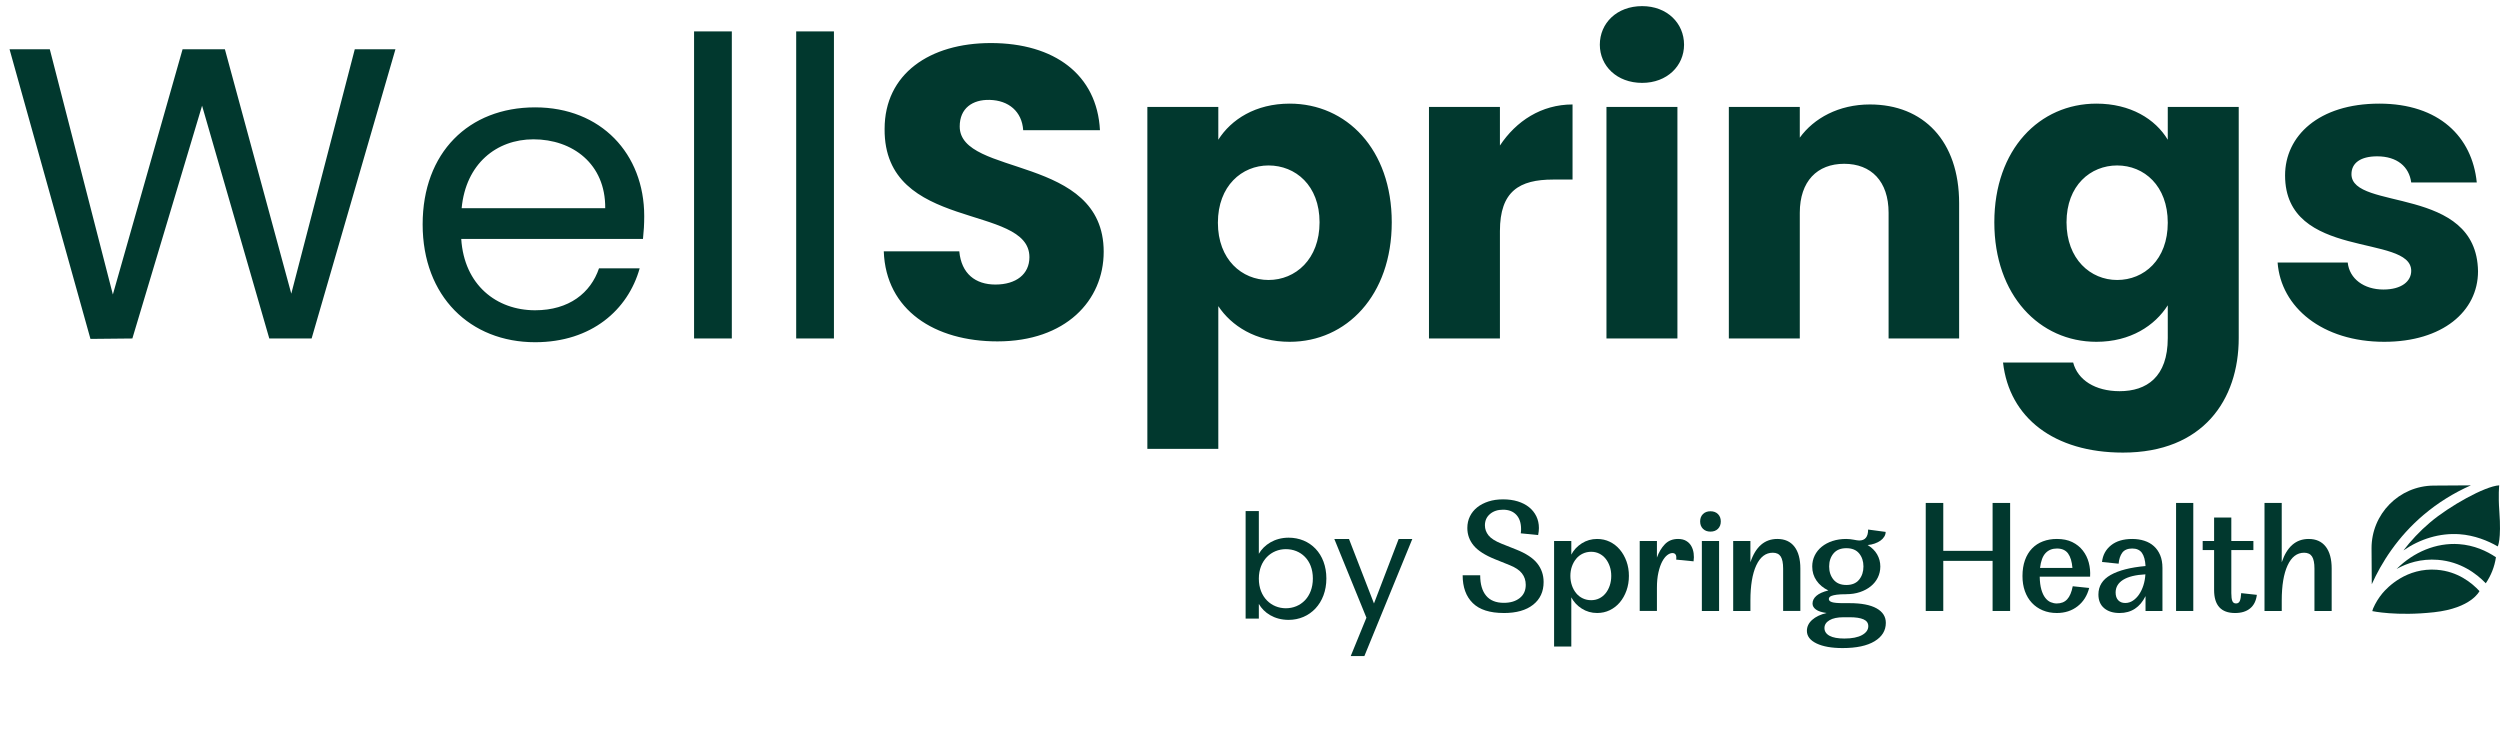 <?xml version="1.0" encoding="UTF-8"?>
<svg xmlns="http://www.w3.org/2000/svg" width="241" height="71" viewBox="0 0 241 71" fill="none">
  <path d="M8.72 32.67L0.92 4.75H4.8L10.88 28.39L17.6 4.75H21.68L28.08 28.31L34.2 4.75H38.12L30.04 32.63H25.96L19.48 10.19L12.76 32.63L8.72 32.67ZM51.423 13.43C47.863 13.43 44.903 15.79 44.503 20.07H58.343C58.383 15.79 55.183 13.43 51.423 13.43ZM61.663 25.87C60.543 29.87 57.023 32.99 51.583 32.99C45.343 32.99 40.743 28.59 40.743 21.63C40.743 14.71 45.183 10.35 51.583 10.35C57.943 10.35 62.103 14.83 62.103 20.83C62.103 21.63 62.063 22.27 61.983 23.03H44.463C44.743 27.47 47.863 29.91 51.583 29.91C54.863 29.91 56.943 28.23 57.743 25.87H61.663ZM66.908 32.63V3.03H70.548V32.63H66.908ZM76.752 32.63V3.03H80.392V32.63H76.752ZM106.396 24.27C106.396 28.99 102.716 32.91 96.156 32.91C90.116 32.91 85.396 29.91 85.196 24.23H92.476C92.676 26.39 94.036 27.43 95.956 27.43C97.956 27.43 99.236 26.43 99.236 24.79C99.236 19.59 85.196 22.39 85.276 12.43C85.276 7.11 89.636 4.15 95.516 4.15C101.636 4.15 105.756 7.19 106.036 12.55H98.636C98.516 10.75 97.236 9.67 95.396 9.63C93.756 9.59 92.516 10.43 92.516 12.19C92.516 17.07 106.396 14.87 106.396 24.27ZM117.445 13.47C118.685 11.51 121.045 9.99 124.325 9.99C129.805 9.99 134.165 14.39 134.165 21.43C134.165 28.47 129.805 32.95 124.325 32.95C121.045 32.95 118.685 31.39 117.445 29.51V43.27H110.605V10.31H117.445V13.47ZM127.205 21.43C127.205 17.87 124.885 15.95 122.285 15.95C119.725 15.95 117.405 17.91 117.405 21.47C117.405 25.03 119.725 26.99 122.285 26.99C124.885 26.99 127.205 24.99 127.205 21.43ZM144.593 22.27V32.63H137.753V10.31H144.593V14.03C146.153 11.67 148.593 10.07 151.593 10.07V17.31H149.713C146.473 17.31 144.593 18.43 144.593 22.27ZM154.863 32.63V10.31H161.703V32.63H154.863ZM158.303 7.99C155.863 7.99 154.223 6.35 154.223 4.31C154.223 2.23 155.863 0.59 158.303 0.59C160.703 0.59 162.343 2.23 162.343 4.31C162.343 6.35 160.703 7.99 158.303 7.99ZM182.06 32.63V20.51C182.06 17.47 180.38 15.79 177.78 15.79C175.18 15.79 173.5 17.47 173.5 20.51V32.63H166.66V10.31H173.5V13.27C174.86 11.39 177.26 10.07 180.26 10.07C185.42 10.07 188.86 13.59 188.86 19.59V32.63H182.06ZM192.253 21.43C192.253 14.39 196.613 9.99 202.093 9.99C205.373 9.99 207.773 11.47 208.973 13.47V10.31H215.813V32.59C215.813 38.55 212.373 43.63 204.653 43.63C198.013 43.63 193.693 40.27 193.093 34.95H199.853C200.293 36.63 201.973 37.71 204.333 37.71C206.933 37.71 208.973 36.35 208.973 32.59V29.43C207.733 31.39 205.373 32.95 202.093 32.95C196.613 32.95 192.253 28.47 192.253 21.43ZM208.973 21.47C208.973 17.91 206.693 15.95 204.093 15.95C201.533 15.95 199.213 17.87 199.213 21.43C199.213 24.99 201.533 26.99 204.093 26.99C206.693 26.99 208.973 25.03 208.973 21.47ZM238.881 26.15C238.881 30.03 235.441 32.95 229.841 32.95C223.881 32.95 219.881 29.63 219.561 25.31H226.321C226.481 26.87 227.881 27.91 229.761 27.91C231.521 27.91 232.441 27.11 232.441 26.11C232.441 22.51 220.281 25.11 220.281 16.91C220.281 13.11 223.521 9.99 229.361 9.99C235.121 9.99 238.321 13.19 238.761 17.59H232.441C232.241 16.07 231.081 15.07 229.161 15.07C227.561 15.07 226.681 15.71 226.681 16.79C226.681 20.35 238.761 17.83 238.881 26.15Z" fill="#01382E"></path>
  <path d="M121.352 53.386C121.842 52.532 122.864 51.832 124.222 51.832C126.294 51.832 127.862 53.372 127.862 55.766C127.862 58.146 126.28 59.756 124.222 59.756C122.822 59.756 121.828 59.056 121.352 58.216V59.63H120.078V49.27H121.352V53.386ZM126.56 55.766C126.56 53.96 125.37 52.938 123.956 52.938C122.57 52.938 121.352 54.002 121.352 55.78C121.352 57.586 122.57 58.636 123.956 58.636C125.37 58.636 126.56 57.572 126.56 55.766ZM132.451 58.174L134.831 51.958H136.147L131.527 63.242H130.211L131.723 59.546L128.629 51.958H130.043L132.451 58.174Z" fill="#01382E"></path>
  <path d="M144.969 59.094C143.621 59.094 142.622 58.775 141.974 58.136C141.325 57.498 141 56.604 141 55.458H142.691C142.691 56.312 142.882 56.97 143.264 57.427C143.645 57.885 144.214 58.113 144.969 58.113C145.603 58.113 146.114 57.959 146.501 57.653C146.889 57.347 147.082 56.922 147.082 56.378C147.082 55.955 146.961 55.588 146.719 55.276C146.478 54.964 146.08 54.697 145.526 54.477L144.137 53.918C143.161 53.526 142.47 53.084 142.062 52.59C141.654 52.097 141.451 51.534 141.451 50.9C141.451 50.488 141.534 50.113 141.701 49.775C141.866 49.438 142.101 49.148 142.403 48.907C142.705 48.666 143.068 48.478 143.49 48.341C143.912 48.205 144.381 48.138 144.893 48.138C145.406 48.138 145.889 48.203 146.313 48.334C146.735 48.465 147.098 48.65 147.399 48.893C147.701 49.134 147.935 49.427 148.102 49.768C148.267 50.11 148.351 50.488 148.351 50.9C148.351 51.101 148.327 51.328 148.276 51.579L146.601 51.413C146.612 51.344 146.619 51.276 146.625 51.21C146.629 51.145 146.632 51.077 146.632 51.007C146.632 50.413 146.478 49.953 146.172 49.626C145.864 49.299 145.44 49.135 144.896 49.135C144.383 49.135 143.963 49.273 143.637 49.55C143.31 49.827 143.146 50.191 143.146 50.644C143.146 50.997 143.262 51.319 143.493 51.611C143.724 51.902 144.142 52.169 144.745 52.41L146.149 52.969C147.095 53.342 147.774 53.786 148.186 54.304C148.598 54.822 148.804 55.423 148.804 56.108C148.804 57.034 148.467 57.764 147.793 58.296C147.118 58.83 146.178 59.096 144.97 59.096L144.969 59.094Z" fill="#01382E"></path>
  <path d="M149.814 62.324V52.152H151.474V53.465C151.705 53.023 152.043 52.66 152.485 52.378C152.928 52.097 153.421 51.956 153.964 51.956C154.407 51.956 154.815 52.046 155.186 52.227C155.557 52.409 155.88 52.66 156.152 52.982C156.424 53.304 156.637 53.681 156.794 54.114C156.949 54.546 157.027 55.015 157.027 55.517C157.027 56.019 156.949 56.491 156.794 56.928C156.637 57.366 156.424 57.745 156.152 58.067C155.881 58.389 155.559 58.64 155.186 58.821C154.813 59.003 154.407 59.093 153.964 59.093C153.421 59.093 152.928 58.952 152.485 58.67C152.043 58.389 151.706 58.026 151.474 57.583V62.323H149.814V62.324ZM153.391 57.858C153.672 57.858 153.932 57.8 154.169 57.684C154.405 57.568 154.608 57.405 154.78 57.193C154.951 56.981 155.084 56.733 155.18 56.446C155.276 56.158 155.324 55.849 155.324 55.517C155.324 55.185 155.276 54.879 155.18 54.597C155.084 54.316 154.951 54.069 154.78 53.857C154.608 53.645 154.405 53.483 154.169 53.367C153.932 53.25 153.672 53.192 153.391 53.192C153.109 53.192 152.829 53.25 152.584 53.367C152.337 53.483 152.126 53.645 151.95 53.857C151.774 54.069 151.635 54.316 151.535 54.597C151.435 54.879 151.384 55.186 151.384 55.517C151.384 55.848 151.435 56.158 151.535 56.446C151.635 56.733 151.774 56.981 151.95 57.193C152.126 57.405 152.337 57.568 152.584 57.684C152.831 57.8 153.099 57.858 153.391 57.858Z" fill="#01382E"></path>
  <path d="M161.584 53.948C161.614 53.728 161.597 53.567 161.532 53.465C161.466 53.365 161.363 53.314 161.223 53.314C161.062 53.314 160.893 53.382 160.718 53.517C160.542 53.654 160.381 53.86 160.234 54.136C160.088 54.413 159.967 54.762 159.872 55.185C159.776 55.607 159.728 56.1 159.728 56.663V58.897H158.068V52.152H159.728V53.751C159.909 53.237 160.163 52.811 160.49 52.468C160.816 52.126 161.242 51.955 161.765 51.955C162.077 51.955 162.339 52.017 162.55 52.143C162.762 52.269 162.925 52.435 163.041 52.641C163.157 52.847 163.232 53.079 163.267 53.334C163.302 53.591 163.299 53.85 163.26 54.112L161.585 53.947L161.584 53.948Z" fill="#01382E"></path>
  <path d="M164.889 51.248C164.588 51.248 164.347 51.158 164.165 50.976C163.984 50.795 163.894 50.558 163.894 50.267C163.894 49.975 163.984 49.738 164.165 49.557C164.347 49.376 164.588 49.286 164.889 49.286C165.191 49.286 165.432 49.376 165.613 49.557C165.795 49.738 165.885 49.975 165.885 50.267C165.885 50.558 165.795 50.795 165.613 50.976C165.432 51.158 165.191 51.248 164.889 51.248ZM164.059 58.898V52.152H165.719V58.898H164.059Z" fill="#01382E"></path>
  <path d="M168.739 58.898H167.079V52.152H168.739V54.204C169.242 52.705 170.107 51.955 171.335 51.955C172.049 51.955 172.597 52.201 172.981 52.695C173.362 53.188 173.554 53.892 173.554 54.807V58.897H171.894V54.807C171.894 54.275 171.815 53.887 171.66 53.645C171.503 53.404 171.249 53.282 170.898 53.282C170.213 53.282 169.684 53.687 169.306 54.497C168.929 55.307 168.74 56.441 168.74 57.9V58.895L168.739 58.898Z" fill="#01382E"></path>
  <path d="M177.974 57.283C177.591 57.283 177.289 57.297 177.069 57.328C176.847 57.358 176.678 57.396 176.564 57.441C176.448 57.486 176.375 57.537 176.345 57.592C176.314 57.647 176.3 57.701 176.3 57.75C176.3 57.881 176.398 57.98 176.594 58.045C176.79 58.11 177.154 58.144 177.688 58.144H178.292C179.428 58.144 180.296 58.309 180.895 58.641C181.493 58.974 181.794 59.441 181.794 60.044C181.794 60.789 181.431 61.38 180.707 61.818C179.983 62.256 178.957 62.474 177.627 62.474C176.571 62.474 175.734 62.326 175.114 62.028C174.496 61.731 174.185 61.326 174.185 60.814C174.185 60.412 174.354 60.059 174.69 59.757C175.027 59.455 175.493 59.233 176.086 59.093C175.623 59.032 175.281 58.921 175.06 58.76C174.838 58.599 174.728 58.408 174.728 58.187C174.728 57.906 174.851 57.656 175.098 57.44C175.345 57.224 175.729 57.049 176.253 56.919C175.77 56.688 175.39 56.373 175.114 55.976C174.837 55.578 174.699 55.122 174.699 54.61C174.699 54.228 174.779 53.873 174.94 53.546C175.101 53.22 175.327 52.938 175.619 52.702C175.911 52.465 176.258 52.282 176.661 52.15C177.063 52.02 177.501 51.955 177.974 51.955C178.523 51.955 178.957 52.105 179.227 52.105C179.8 52.105 180.087 51.753 180.087 51.049L181.777 51.275C181.777 51.436 181.733 51.59 181.641 51.735C181.551 51.882 181.428 52.01 181.271 52.12C181.114 52.23 180.932 52.323 180.72 52.398C180.508 52.474 180.282 52.522 180.041 52.542C180.442 52.783 180.747 53.083 180.953 53.44C181.159 53.797 181.263 54.188 181.263 54.61C181.263 54.993 181.181 55.347 181.022 55.674C180.861 56 180.634 56.283 180.342 56.518C180.051 56.755 179.704 56.941 179.301 57.077C178.899 57.213 178.456 57.28 177.973 57.28L177.974 57.283ZM177.809 61.554C178.533 61.554 179.096 61.443 179.499 61.221C179.901 60.999 180.103 60.714 180.103 60.361C180.103 60.059 179.949 59.84 179.643 59.705C179.335 59.569 178.896 59.502 178.322 59.502H177.733C177.14 59.502 176.681 59.598 176.361 59.789C176.038 59.981 175.877 60.232 175.877 60.544C175.877 60.856 176.041 61.114 176.368 61.291C176.694 61.467 177.175 61.555 177.809 61.555V61.554ZM177.99 56.392C178.533 56.392 178.944 56.221 179.221 55.878C179.498 55.536 179.636 55.114 179.636 54.61C179.636 54.106 179.498 53.687 179.221 53.35C178.944 53.014 178.534 52.846 177.99 52.846C177.446 52.846 177.034 53.014 176.752 53.35C176.471 53.687 176.33 54.108 176.33 54.61C176.33 55.112 176.471 55.536 176.752 55.878C177.034 56.221 177.446 56.392 177.99 56.392Z" fill="#01382E"></path>
  <path d="M187.332 58.898H185.641V48.484H187.332V53.102H192.086V48.484H193.776V58.898H192.086V54.068H187.332V58.898Z" fill="#01382E"></path>
  <path d="M196.628 55.594C196.638 56.087 196.691 56.499 196.786 56.832C196.882 57.164 197.007 57.431 197.164 57.631C197.319 57.833 197.496 57.974 197.692 58.054C197.888 58.135 198.082 58.174 198.272 58.174C198.694 58.174 199.03 58.041 199.276 57.773C199.523 57.507 199.702 57.087 199.812 56.514L201.397 56.679C201.205 57.424 200.833 58.013 200.279 58.445C199.726 58.878 199.057 59.094 198.272 59.094C197.779 59.094 197.329 59.008 196.921 58.837C196.513 58.666 196.164 58.425 195.872 58.113C195.58 57.801 195.357 57.427 195.2 56.989C195.043 56.55 194.967 56.066 194.967 55.532C194.967 54.958 195.047 54.447 195.207 53.999C195.369 53.552 195.595 53.176 195.887 52.874C196.178 52.573 196.528 52.343 196.936 52.188C197.344 52.033 197.794 51.955 198.287 51.955C198.86 51.955 199.353 52.055 199.765 52.256C200.178 52.458 200.517 52.729 200.784 53.072C201.051 53.414 201.241 53.802 201.357 54.234C201.473 54.667 201.515 55.119 201.485 55.592H196.625L196.628 55.594ZM198.288 52.877C197.835 52.877 197.471 53.024 197.194 53.316C196.917 53.607 196.739 54.085 196.659 54.749H199.783C199.732 54.136 199.591 53.67 199.361 53.353C199.129 53.037 198.772 52.877 198.29 52.877H198.288Z" fill="#01382E"></path>
  <path d="M208.459 58.898H206.829V57.464C206.568 57.998 206.228 58.403 205.811 58.679C205.393 58.956 204.898 59.094 204.325 59.094C203.701 59.094 203.206 58.937 202.839 58.627C202.471 58.315 202.287 57.878 202.287 57.313C202.287 56.498 202.679 55.87 203.464 55.427C204.249 54.984 205.371 54.697 206.829 54.566C206.799 54.004 206.682 53.581 206.482 53.298C206.281 53.017 205.969 52.876 205.546 52.876C205.124 52.876 204.785 53.01 204.589 53.276C204.393 53.544 204.274 53.898 204.235 54.34L202.635 54.175C202.705 53.51 202.995 52.975 203.503 52.567C204.011 52.159 204.693 51.956 205.548 51.956C205.97 51.956 206.36 52.014 206.717 52.13C207.075 52.246 207.382 52.419 207.637 52.651C207.894 52.883 208.095 53.172 208.241 53.519C208.386 53.866 208.46 54.276 208.46 54.749V58.9L208.459 58.898ZM206.813 55.366C205.867 55.417 205.153 55.593 204.67 55.894C204.187 56.196 203.946 56.604 203.946 57.116C203.946 57.438 204.029 57.688 204.196 57.864C204.361 58.039 204.586 58.128 204.867 58.128C205.149 58.128 205.388 58.052 205.615 57.901C205.841 57.75 206.04 57.549 206.211 57.298C206.382 57.047 206.52 56.755 206.626 56.422C206.732 56.09 206.794 55.739 206.815 55.366H206.813Z" fill="#01382E"></path>
  <path d="M211.433 58.898H209.773V48.484H211.433V58.898Z" fill="#01382E"></path>
  <path d="M215.462 59.095C214.114 59.095 213.439 58.355 213.439 56.876V53.028H212.338V52.153H213.439V49.889H215.099V52.153H217.227V53.028H215.099V57.178C215.099 57.531 215.131 57.785 215.198 57.94C215.263 58.096 215.381 58.173 215.552 58.173C215.723 58.173 215.844 58.095 215.915 57.94C215.985 57.785 216.031 57.529 216.051 57.178L217.561 57.343C217.49 57.917 217.273 58.352 216.912 58.649C216.551 58.947 216.067 59.095 215.463 59.095H215.462Z" fill="#01382E"></path>
  <path d="M219.959 58.898H218.298V48.484H219.959V54.205C220.462 52.706 221.327 51.956 222.554 51.956C223.268 51.956 223.817 52.202 224.2 52.696C224.582 53.189 224.773 53.893 224.773 54.809V58.898H223.113V54.809C223.113 54.276 223.035 53.889 222.88 53.646C222.723 53.405 222.469 53.283 222.118 53.283C221.433 53.283 220.903 53.688 220.526 54.498C220.148 55.308 219.96 56.443 219.96 57.901V58.896L219.959 58.898Z" fill="#01382E"></path>
  <path d="M234.264 50.358C233.247 51.218 232.4 52.138 231.693 53.059C233.307 51.944 235.203 51.367 237.094 51.498C238.528 51.598 239.838 52.123 240.781 52.676C240.781 52.676 241.144 52.066 240.935 49.276C240.823 47.776 240.922 46.786 240.922 46.786C239.536 46.872 236.113 48.792 234.267 50.356L234.264 50.358Z" fill="#01382E"></path>
  <path d="M237.026 52.454C234.859 52.303 232.677 53.21 231.033 54.849C232.046 54.28 233.381 53.84 235.013 53.968C237.207 54.142 238.737 55.298 239.628 56.229C240.13 55.492 240.474 54.638 240.609 53.718C239.722 53.12 238.513 52.556 237.027 52.453L237.026 52.454Z" fill="#01382E"></path>
  <path d="M234.938 54.927C231.994 54.694 230.151 56.612 229.658 57.204C229.298 57.638 228.999 58.126 228.768 58.655C228.74 58.742 228.713 58.828 228.688 58.911C228.688 58.911 231.033 59.419 234.648 59.019C238.261 58.62 239.022 56.983 239.022 56.983C238.267 56.165 236.913 55.085 234.937 54.929L234.938 54.927Z" fill="#01382E"></path>
  <path d="M233.644 49.626C235.008 48.471 236.546 47.515 238.19 46.788L234.609 46.811C231.279 46.831 228.595 49.551 228.617 52.883L228.639 56.32C229.559 54.276 231.101 51.78 233.642 49.626H233.644Z" fill="#01382E"></path>
</svg>
